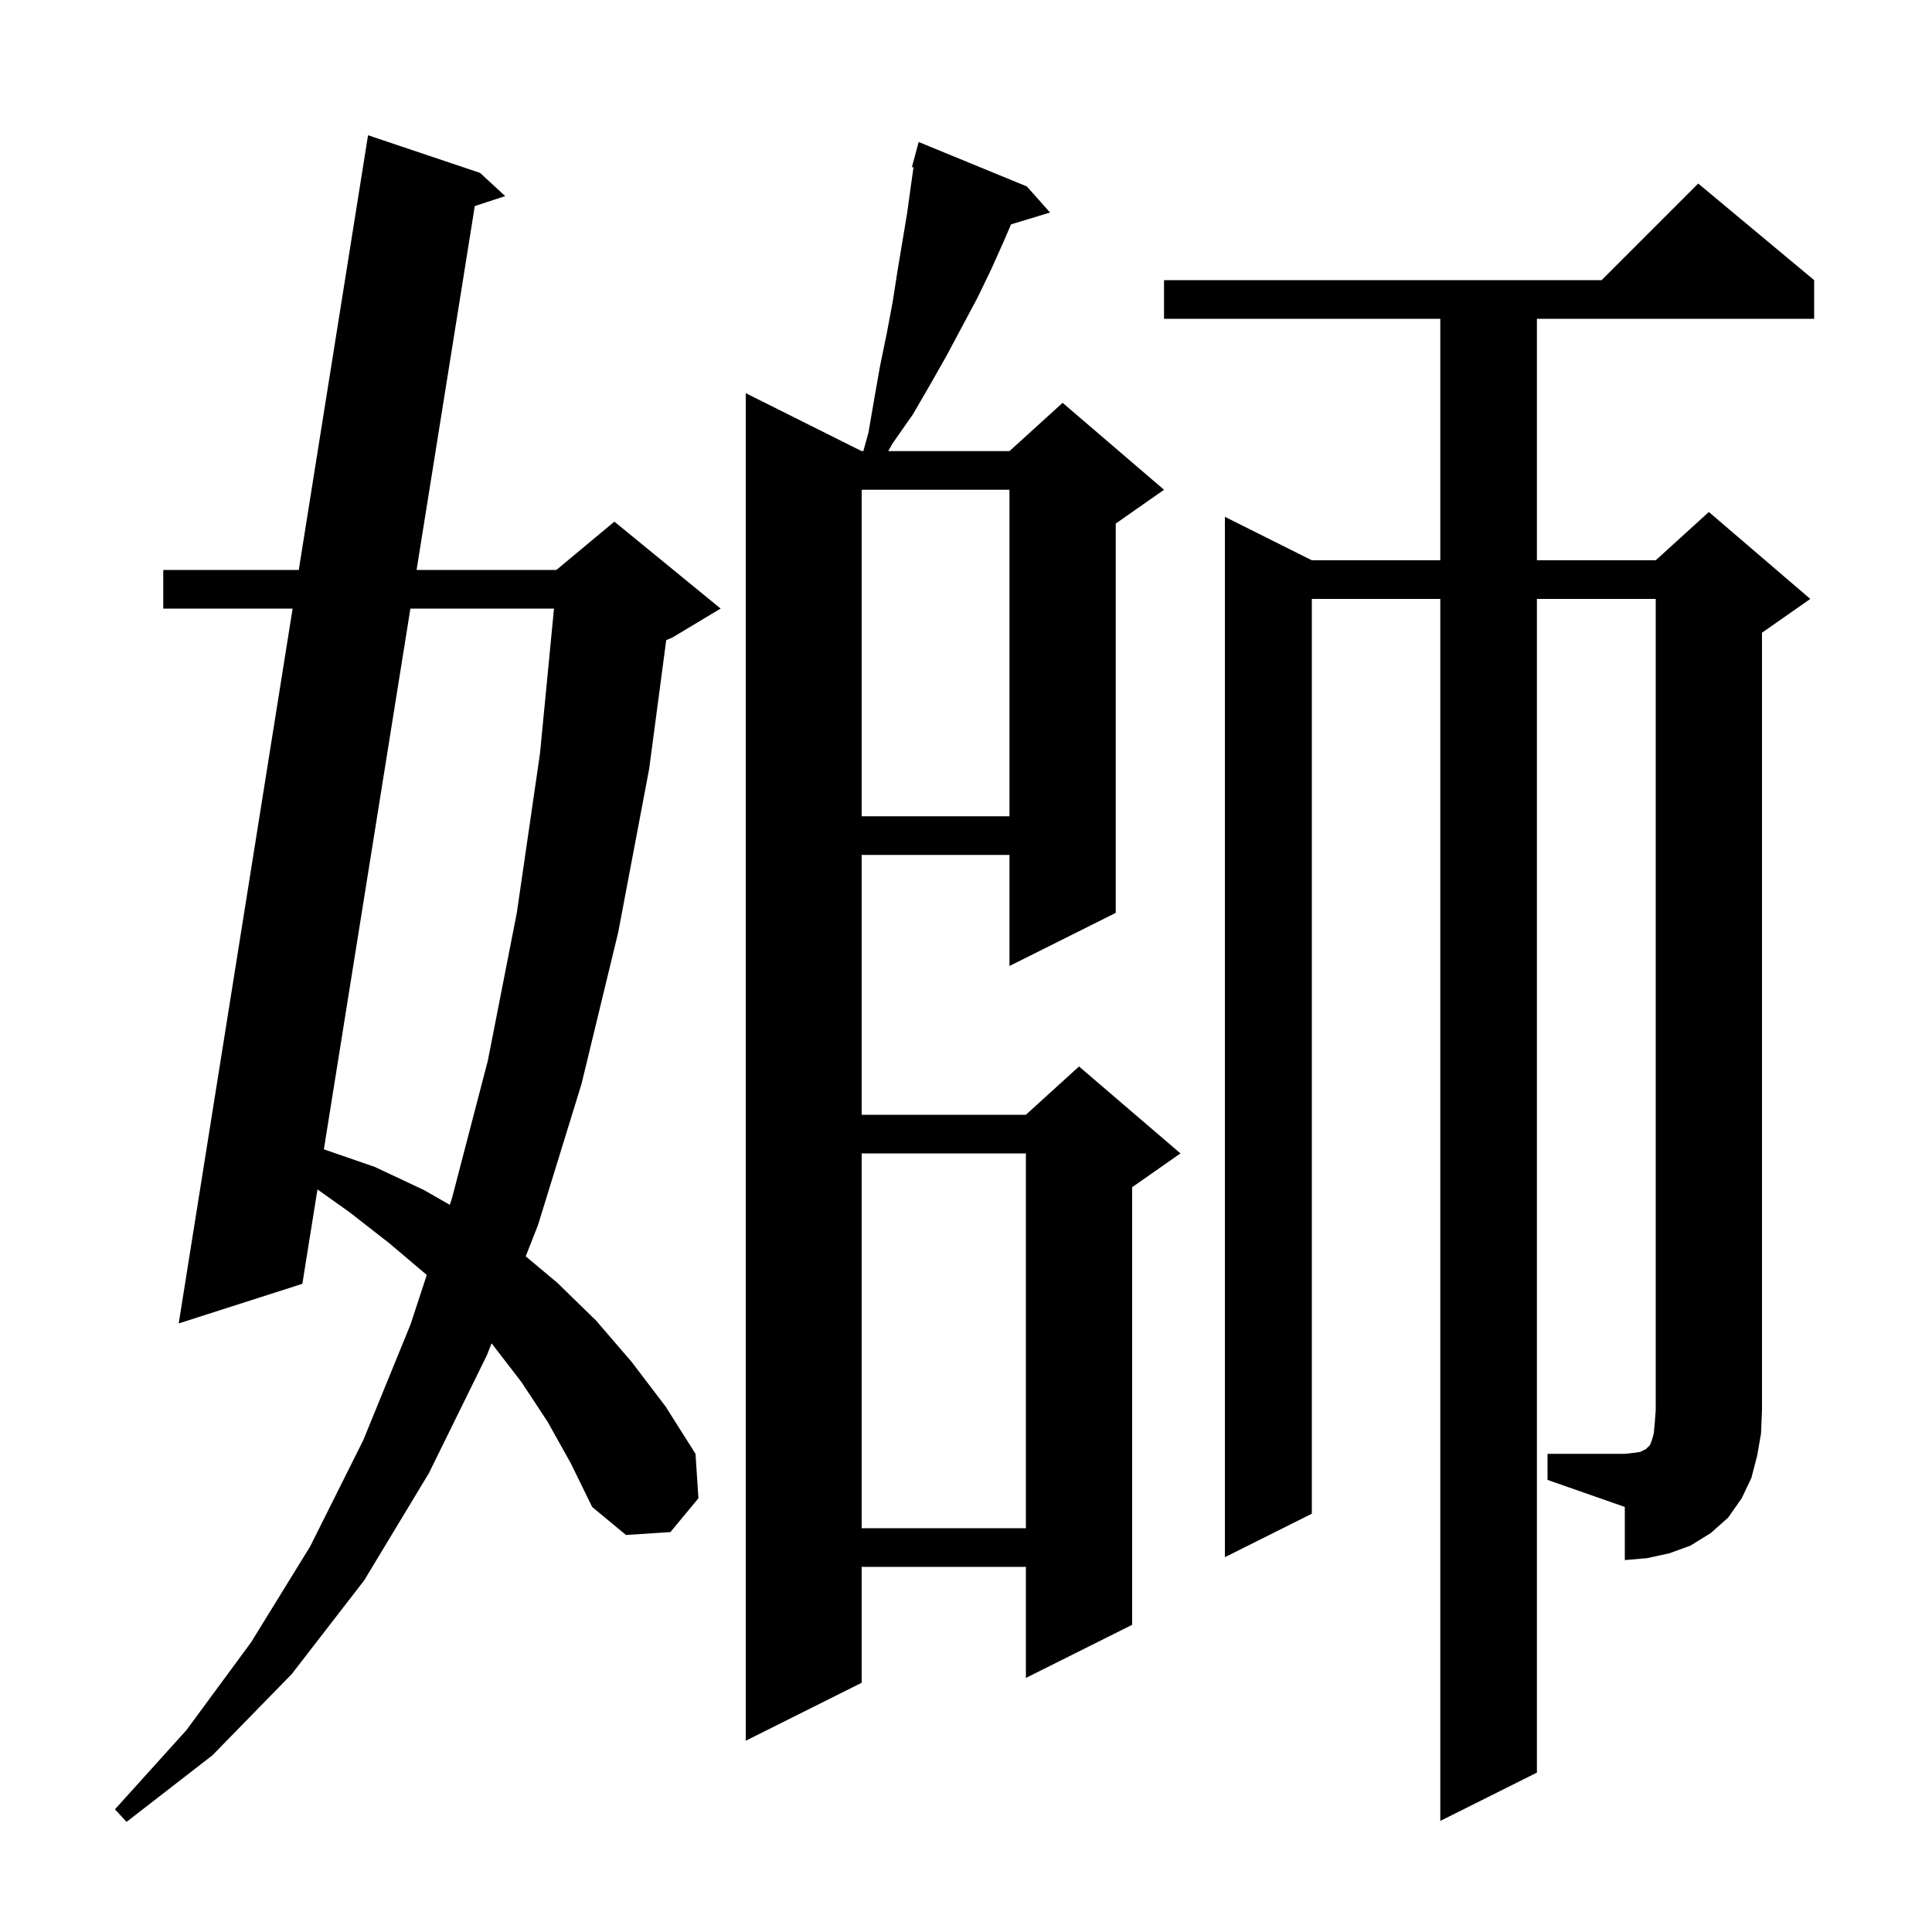 <svg xmlns="http://www.w3.org/2000/svg" xmlns:xlink="http://www.w3.org/1999/xlink" version="1.1" baseProfile="full" viewBox="0 0 200 200" width="200" height="200"><g fill="currentColor"><path d="M 56.7 147.2 L 54.0 143.1 L 51.0 139.2 L 50.883 139.069 L 50.4 140.3 L 44.4 152.5 L 37.7 163.6 L 30.2 173.3 L 22.0 181.7 L 13.1 188.6 L 11.9 187.3 L 19.3 179.1 L 26.0 170.0 L 32.1 160.1 L 37.6 149.1 L 42.5 137.1 L 44.18 131.983 L 40.3 128.7 L 36.2 125.5 L 32.864 123.127 L 31.3 132.9 L 18.5 137.0 L 30.292 63.0 L 16.9 63.0 L 16.9 59.0 L 30.929 59.0 L 38.1 14.0 L 49.7 17.9 L 52.3 20.3 L 49.151 21.329 L 43.124 59.0 L 57.6 59.0 L 63.6 54.0 L 74.6 63.0 L 69.6 66.0 L 68.968 66.263 L 67.2 79.6 L 64.0 96.5 L 60.2 112.2 L 55.7 126.8 L 54.422 130.056 L 57.7 132.8 L 61.7 136.7 L 65.4 141.0 L 68.9 145.6 L 72.0 150.5 L 72.3 155.1 L 69.4 158.6 L 64.8 158.9 L 61.3 156.0 L 59.1 151.5 Z M 106.3 19.3 L 108.7 22.0 L 104.66 23.226 L 103.9 25.0 L 102.6 27.9 L 101.2 30.8 L 98.0 36.8 L 96.3 39.8 L 94.5 42.9 L 92.4 45.9 L 91.95 46.7 L 104.5 46.7 L 110.0 41.7 L 120.5 50.7 L 115.5 54.2 L 115.5 94.5 L 104.5 100.0 L 104.5 88.5 L 89.2 88.5 L 89.2 115.4 L 106.2 115.4 L 111.7 110.4 L 122.2 119.4 L 117.2 122.9 L 117.2 168.2 L 106.2 173.7 L 106.2 162.2 L 89.2 162.2 L 89.2 174.2 L 77.2 180.2 L 77.2 40.7 L 89.2 46.7 L 89.372 46.7 L 89.9 44.8 L 90.5 41.3 L 91.1 37.9 L 91.8 34.5 L 92.4 31.3 L 92.9 28.1 L 93.9 22.1 L 94.3 19.2 L 94.567 17.328 L 94.4 17.3 L 95.1 14.7 Z M 160.2 150.5 L 168.2 150.5 L 169.1 150.4 L 169.8 150.3 L 170.4 150.0 L 170.8 149.6 L 171.0 149.1 L 171.2 148.4 L 171.3 147.3 L 171.4 146.0 L 171.4 62.0 L 159.1 62.0 L 159.1 183.5 L 149.1 188.5 L 149.1 62.0 L 135.8 62.0 L 135.8 156.7 L 126.8 161.2 L 126.8 53.5 L 135.8 58.0 L 149.1 58.0 L 149.1 33.0 L 120.5 33.0 L 120.5 29.0 L 165.8 29.0 L 175.8 19.0 L 187.8 29.0 L 187.8 33.0 L 159.1 33.0 L 159.1 58.0 L 171.4 58.0 L 176.9 53.0 L 187.4 62.0 L 182.4 65.5 L 182.4 146.0 L 182.3 148.4 L 181.9 150.7 L 181.3 153.0 L 180.3 155.1 L 178.9 157.1 L 177.1 158.7 L 175.0 160.0 L 172.8 160.8 L 170.5 161.3 L 168.2 161.5 L 168.2 156.0 L 160.2 153.2 Z M 89.2 119.4 L 89.2 158.2 L 106.2 158.2 L 106.2 119.4 Z M 42.484 63.0 L 33.527 118.979 L 38.8 120.8 L 43.9 123.2 L 46.563 124.722 L 46.8 124.0 L 50.5 109.8 L 53.5 94.5 L 55.9 78.0 L 57.349 63.0 Z M 89.2 50.7 L 89.2 84.5 L 104.5 84.5 L 104.5 50.7 Z "/></g></svg>